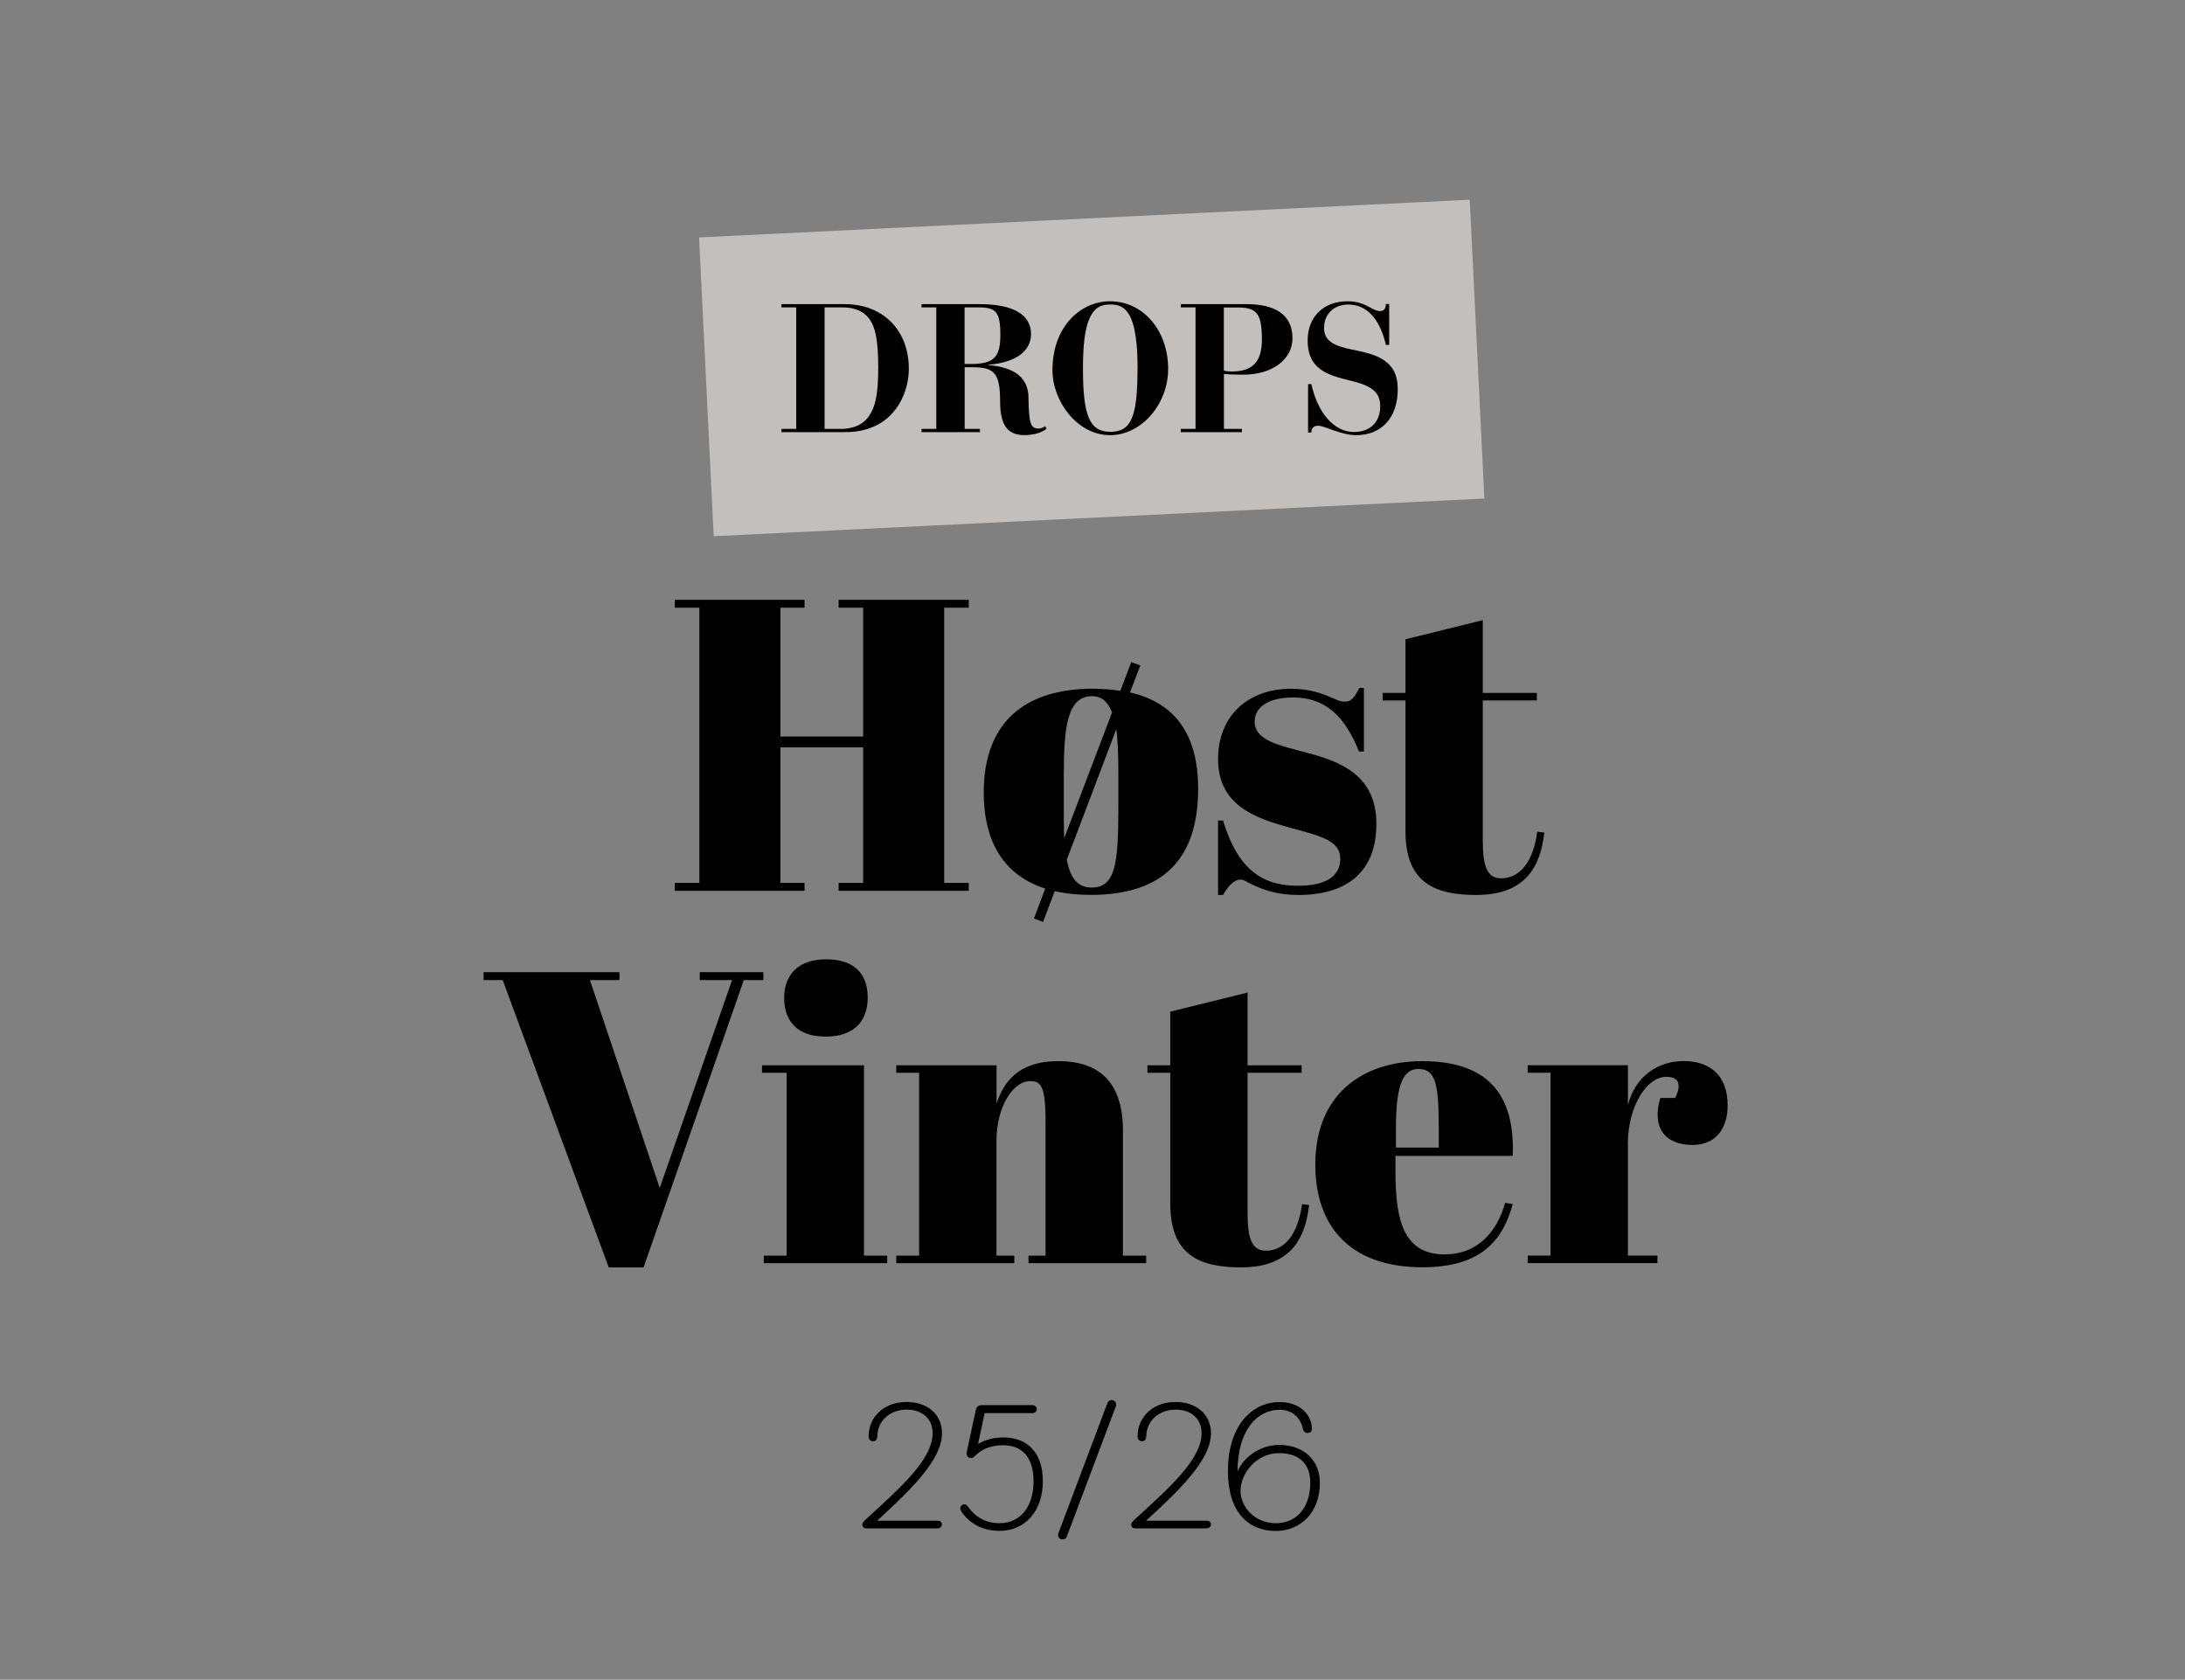 <?xml version="1.0" encoding="UTF-8"?>
<svg id="Layer_1" data-name="Layer 1" xmlns="http://www.w3.org/2000/svg" viewBox="0 0 268 206">
  <rect x="0" y="0" width="268" height="206" fill="#808080" stroke="none"/>
  <defs>
    <style>
      .cls-1 {
        fill: none;
      }

      .cls-2 {
        fill: #eeeae4;
        opacity: .6;
      }
    </style>
  </defs>
  <rect class="cls-1" width="268" height="206"/>
  <rect class="cls-2" x="86.58" y="26.79" width="94.64" height="36.69" transform="translate(-2.04 6.59) rotate(-2.8)"/>
  <g>
    <path d="M98.68,73.56v.97h-2.96v15.8h10.15v-15.8h-3.01v-.97h15.96v.97h-3.01v33.75h3.01v.97h-15.96v-.97h3.01v-16.62h-10.15v16.62h2.96v.97h-15.91v-.97h3.01v-33.75h-3.01v-.97h15.91Z"/>
    <path d="M134.11,84.47c1.17,0,2.29.1,3.31.25l1.33-3.52,1.12.41-1.27,3.31c5.56,1.27,8.36,5.2,8.36,11.83,0,8.36-4.08,13-13.15,13-1.63,0-3.11-.15-4.44-.46l-1.43,3.77-1.12-.41,1.38-3.67c-5.05-1.63-7.54-5.71-7.54-11.78,0-8.36,4.74-12.74,13.46-12.74ZM130.54,102.77l5.86-15.4c-.51-1.27-1.22-1.99-2.45-1.99-3.11,0-3.47,3.98-3.47,9.74v3.98c0,1.33,0,2.6.05,3.67ZM137.17,94.87c0-2.04-.05-3.93-.25-5.45l-6.07,16.01c.41,2.19,1.27,3.42,3.06,3.42,2.91,0,3.26-3.01,3.26-9.64v-4.33Z"/>
    <path d="M149.4,100.63h.61c1.89,6.22,5,8,9.18,8,3.77,0,5.2-1.38,5.2-3.31,0-2.29-2.5-2.8-6.37-3.87-4.08-1.12-8.62-2.7-8.62-8.36,0-5.2,3.57-8.62,8.97-8.62,2.24,0,3.77.56,5.15,1.17.61.25.82.41,1.43.41.76,0,1.12-.41,1.78-1.68h.56v7.8h-.61c-1.84-4.69-4.44-6.63-8.05-6.63-3.36,0-4.74,1.38-4.74,2.96,0,2.34,3.06,2.91,6.42,3.82,4.03,1.07,8.51,2.7,8.51,8.72s-3.77,8.72-9.53,8.72c-2.45,0-4.18-.51-6.12-1.48-.31-.2-.76-.41-.97-.41-.66,0-1.38.46-2.19,1.89h-.61v-9.13Z"/>
    <path d="M172.39,85.9h-2.8v-.92h2.8v-6.58l9.48-2.34v8.92h6.63v.92h-6.63v17.18c0,3.01.46,4.64,2.24,4.64,2.45,0,3.98-2.24,4.44-5.71l.87.1c-.46,3.98-2.14,7.65-8.36,7.65-5.05,0-8.67-1.48-8.67-7.8v-16.06Z"/>
    <path d="M89.81,120.2h-3.98v-.97h7.8v.97h-2.4l-12.29,35.23h-4.28l-13-35.23h-2.35v-.97h16.67v.97h-3.62l8.56,25.49,8.87-25.49Z"/>
    <path d="M105.97,130.65v23.35h2.85v.92h-15.14v-.92h2.8v-22.43h-3.01v-.92h12.49ZM101.38,117.65c3.16,0,5.05,1.58,5.05,4.69,0,2.7-1.48,4.79-5.15,4.79-4.13,0-5.1-2.6-5.1-4.74,0-2.5,1.38-4.74,5.2-4.74Z"/>
    <path d="M122.23,130.65v4.69c.87-2.55,2.55-5.2,7.6-5.2,4.74,0,7.9,2.34,7.9,8.51v15.35h2.85v.92h-14.43v-.92h2.09v-16.57c0-4.33-.61-4.84-1.89-4.84-2.14,0-4.13,3.21-4.13,7.34v14.07h2.19v.92h-14.48v-.92h2.8v-22.43h-2.8v-.92h12.29Z"/>
    <path d="M143.54,131.57h-2.8v-.92h2.8v-6.58l9.48-2.34v8.92h6.63v.92h-6.63v17.18c0,3.01.46,4.64,2.24,4.64,2.45,0,3.98-2.24,4.44-5.71l.87.1c-.46,3.98-2.14,7.65-8.36,7.65-5.05,0-8.67-1.48-8.67-7.8v-16.06Z"/>
    <path d="M174.43,130.14c8,0,11.42,4.03,11.11,11.62h-14.38v1.99c0,6.02,1.07,10.09,6.02,10.09,3.77,0,6.32-2.4,7.44-6.32l.92.15c-1.17,4.38-3.82,7.75-11.06,7.75-9.07,0-13.15-5.2-13.15-12.59,0-8.82,6.02-12.69,13.1-12.69ZM176.47,140.74v-2.5c0-5.35-.41-7.14-2.5-7.14-1.78,0-2.75,1.73-2.75,7.14v2.5h5.25Z"/>
    <path d="M199.67,140.33v13.66h3.62v.92h-15.91v-.92h2.8v-22.43h-2.8v-.92h12.29v4.89c.92-3.62,3.77-5.4,6.83-5.4s5.4,1.58,5.4,5.45c0,2.91-1.53,4.84-4.28,4.84-3.42,0-5.05-2.14-3.98-5.76h1.83c1.02-2.09,0-2.6-1.07-2.6-2.45,0-4.74,3.67-4.74,8.26Z"/>
  </g>
  <g>
    <path d="M103.64,37.3c4.48,0,7.83,3.01,7.83,7.94,0,2.41-1.12,5.33-3.66,6.76-1.12.62-2.41,1-4.22,1h-7.74v-.4h1.81v-14.9h-1.81v-.4h7.79ZM103.08,52.61c1.27,0,2.7-.38,3.5-1.58.74-1.09,1.14-2.43,1.14-5.96s-.4-5.02-1.09-5.96-1.81-1.41-3.26-1.41h-2.23v14.9h1.94Z"/>
    <path d="M120.12,37.3c4.04,0,6.34,1.2,6.34,3.68,0,2.07-1.87,3.5-5.24,3.75v.04c3.12.27,4.93,1.47,4.93,4.06,0,.87.04,1.52.09,2.03.13,1.29.38,1.7,1.16,1.7.25,0,.56-.13.8-.29l.16.33c-.78.58-1.85.76-2.72.76-1.96,0-2.97-1.09-2.97-4.1,0-3.5-.71-4.22-3.37-4.22h-.98v7.56h1.87v.4h-7.16v-.4h1.81v-14.9h-1.81v-.4h7.09ZM118.31,44.64h.78c2.86,0,3.61-.89,3.61-3.57,0-2.81-.54-3.37-2.65-3.37h-1.74v6.94Z"/>
    <path d="M136.14,53.37c-3.95,0-7.05-4.08-7.05-7.99,0-5.31,3.44-8.43,7.05-8.43,4.15,0,7.14,3.66,7.14,8.3,0,4.24-3.21,8.12-7.14,8.12ZM139.53,45.2c0-2.83-.25-5.42-1.12-6.74-.49-.74-1.09-1.12-2.23-1.12-1.38,0-2.05.6-2.57,1.76-.58,1.34-.78,3.44-.78,6.07,0,5.78.78,7.79,3.37,7.79s3.32-1.9,3.32-7.76Z"/>
    <path d="M152.91,37.3c3.66,0,5.62,1.41,5.62,4.19,0,2.5-2.36,4.46-6.05,4.46-.8,0-1.63-.02-2.36-.09v6.74h2.21v.4h-7.5v-.4h1.81v-14.9h-1.81v-.4h8.08ZM150.12,45.45c.33.09.6.11.96.11,2.57,0,3.7-1.2,3.7-3.95,0-1.09-.09-1.94-.29-2.52-.4-1.12-1.27-1.38-2.59-1.38h-1.79v7.74Z"/>
    <path d="M169.99,37.28h.4v5.02h-.4c-.76-3.23-2.36-4.95-4.62-4.95-1.76,0-2.97,1.18-2.97,2.86,0,1.58,1.18,2.21,3.39,2.65,1.32.27,2.34.51,3.15.87,1.9.87,2.5,2.21,2.5,4.02,0,3.48-1.99,5.62-5.11,5.62-1.85,0-3.86-1.16-4.66-1.16-.6,0-.83.38-.83.83h-.4v-5.93h.4c.78,3.48,2.74,5.87,5.24,5.87,1.94,0,3.21-1.18,3.21-3.15,0-1.58-.85-2.45-3.32-3.06-2.05-.49-3.23-.87-4.06-1.52-1.14-.87-1.52-2.07-1.52-3.5,0-2.79,1.83-4.8,4.91-4.8,2.21,0,2.99,1.2,3.97,1.2.51,0,.71-.33.71-.87Z"/>
  </g>
  <g>
    <path d="M107.6,176.16c0,.34-.18.6-.5.6-.4,0-.56-.26-.56-.6,0-2.4,1.9-4.22,4.64-4.22,2.5,0,4.36,1.45,4.36,3.83,0,3.29-3.87,6.98-7.95,10.73h7.36c.34,0,.58.12.58.46,0,.3-.24.48-.58.48h-8.67c-.3,0-.52-.16-.52-.46,0-.2.18-.4.42-.63,4.4-4.01,8.21-7.4,8.21-10.59,0-1.84-1.37-2.88-3.15-2.88-2.2,0-3.63,1.49-3.63,3.27Z"/>
    <path d="M126.77,181.69c0-2.99-1.41-4.44-3.73-4.44-1.61,0-2.68.52-3.55,1.39-.08.1-.18.18-.4.18-.4,0-.61-.3-.5-.81l1.11-5.14c.1-.42.42-.54.77-.54h6.13c.32,0,.56.18.56.48,0,.32-.24.5-.56.5h-5.83c-.28,1.37-.52,2.4-.81,3.79.83-.5,1.88-.81,3.09-.81,2.88,0,4.86,1.75,4.86,5.39s-2.18,6.07-5.33,6.07c-2.76,0-4.2-1.61-4.7-2.44-.06-.1-.1-.2-.1-.28,0-.28.2-.54.52-.54.14,0,.28.08.42.28.46.63,1.57,2.04,3.87,2.04,2.62,0,4.18-2.1,4.18-5.12Z"/>
    <path d="M130.85,188.44c-.1.26-.36.44-.73.32l.02.02c-.32-.12-.42-.44-.32-.75l6.01-15.96c.12-.26.38-.48.77-.3.26.1.36.4.26.71l-6.01,15.96Z"/>
    <path d="M140.59,176.16c0,.34-.18.6-.5.6-.4,0-.56-.26-.56-.6,0-2.4,1.9-4.22,4.64-4.22,2.5,0,4.36,1.45,4.36,3.83,0,3.29-3.87,6.98-7.95,10.73h7.36c.34,0,.58.12.58.46,0,.3-.24.48-.58.48h-8.67c-.3,0-.52-.16-.52-.46,0-.2.18-.4.42-.63,4.4-4.01,8.21-7.4,8.21-10.59,0-1.84-1.37-2.88-3.15-2.88-2.2,0-3.63,1.49-3.63,3.27Z"/>
    <path d="M156.89,177.21c3.05,0,5,1.9,5,4.66,0,3.63-2.38,5.89-5.41,5.89-3.35,0-5.87-2.3-5.87-7.32,0-5.61,2.95-8.49,6.35-8.49,2.78,0,3.95,1.88,3.95,3.23,0,.34-.12.56-.52.56-.36,0-.52-.22-.58-.52-.22-.99-.99-2.32-2.86-2.32-2.78,0-5.16,2.54-5.16,7.58.56-1.49,2.54-3.27,5.1-3.27ZM152.15,182.8c0,2.02,1.75,4.01,4.34,4.01s4.22-1.98,4.22-4.96c0-2.28-1.29-3.63-3.85-3.63-2.76,0-4.7,2.5-4.7,4.58Z"/>
  </g>
</svg>
